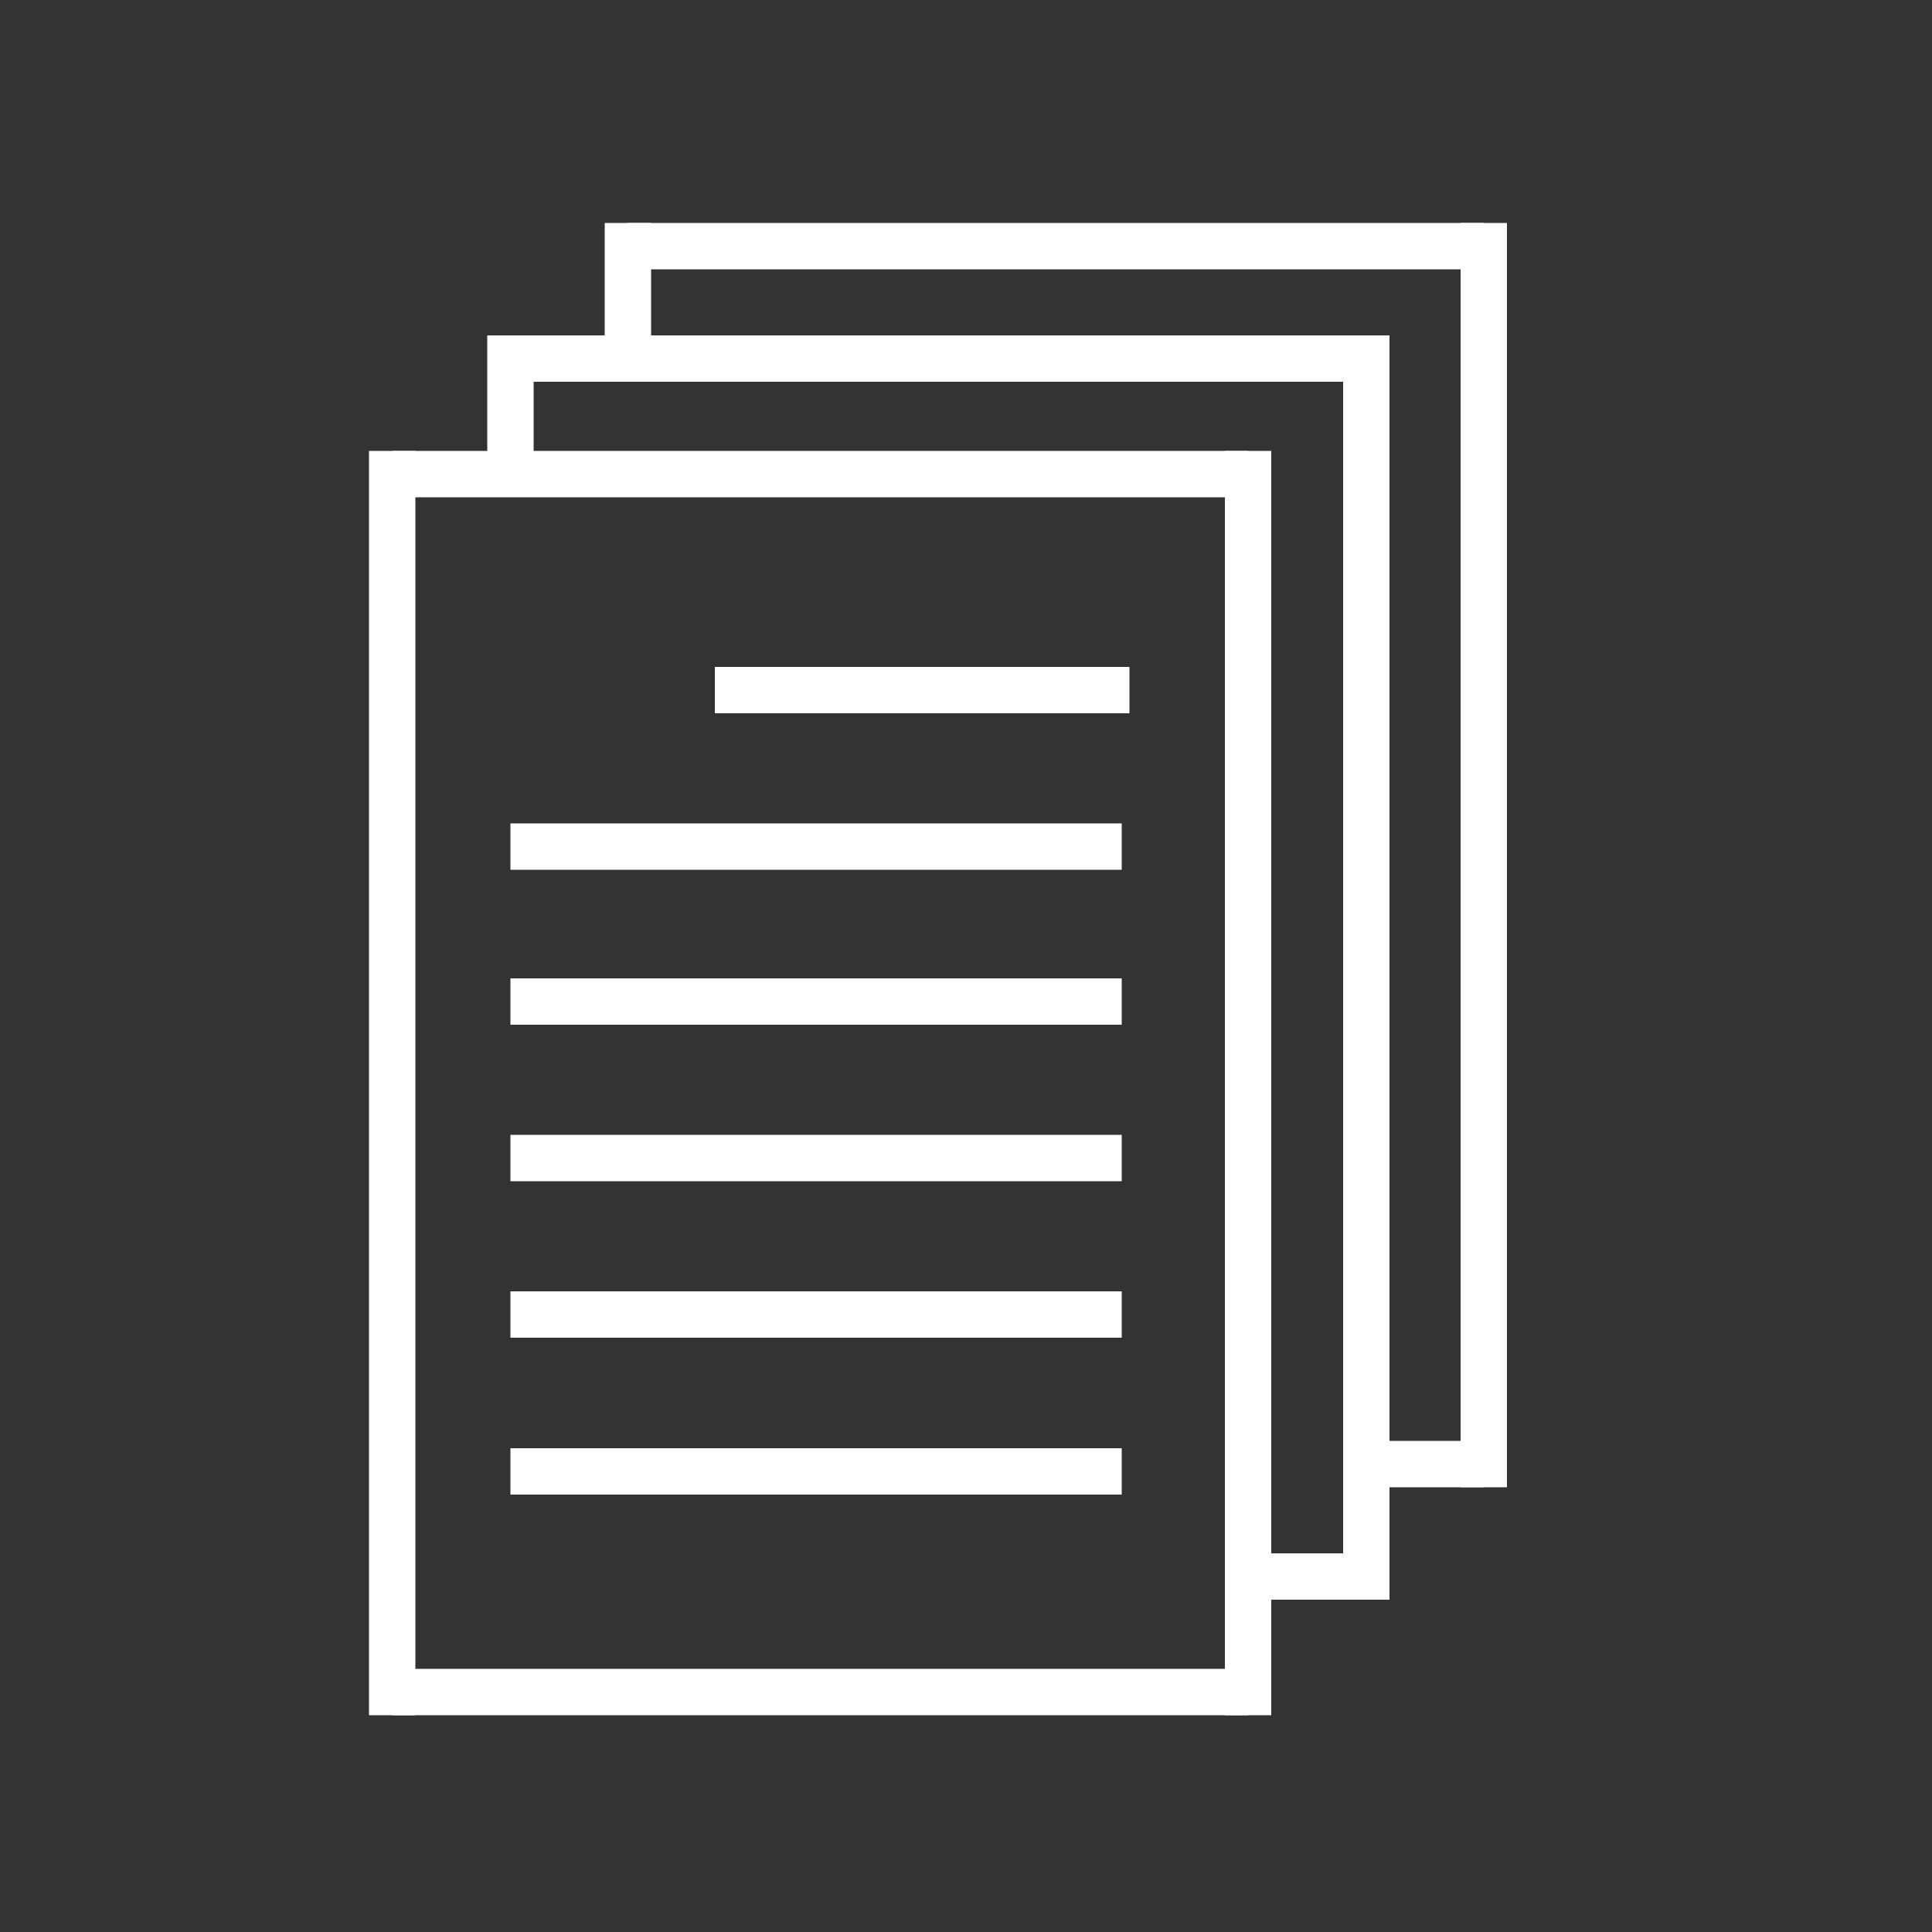 <?xml version="1.0" encoding="utf-8"?>
<!-- Generator: Adobe Illustrator 21.0.2, SVG Export Plug-In . SVG Version: 6.00 Build 0)  -->
<svg version="1.2" baseProfile="tiny" id="Ebene_1" xmlns="http://www.w3.org/2000/svg" xmlns:xlink="http://www.w3.org/1999/xlink"
	 x="0px" y="0px" viewBox="0 0 500 500" overflow="scroll" xml:space="preserve">
<rect x="0" y="0" width="500" height="500" fill="#333333" stroke="none"/>
<g id="Layer_1">
</g>
<line fill-rule="evenodd" fill="none" stroke="#FFFFFF" stroke-width="12" stroke-miterlimit="10" x1="185" y1="178.6" x2="292.3" y2="178.6"/>
<line fill-rule="evenodd" fill="none" stroke="#FFFFFF" stroke-width="12" stroke-miterlimit="10" x1="132.1" y1="219.1" x2="290.3" y2="219.1"/>
<line fill-rule="evenodd" fill="none" stroke="#FFFFFF" stroke-width="12" stroke-miterlimit="10" x1="101.5" y1="122.7" x2="323" y2="122.7"/>
<line fill-rule="evenodd" fill="none" stroke="#FFFFFF" stroke-width="12" stroke-miterlimit="10" x1="101.5" y1="437.9" x2="323" y2="437.9"/>
<line fill-rule="evenodd" fill="none" stroke="#FFFFFF" stroke-width="12" stroke-miterlimit="10" x1="101.5" y1="443.9" x2="101.5" y2="116.7"/>
<line fill-rule="evenodd" fill="none" stroke="#FFFFFF" stroke-width="12" stroke-miterlimit="10" x1="323" y1="443.9" x2="323" y2="116.7"/>
<line fill-rule="evenodd" fill="none" stroke="#FFFFFF" stroke-width="12" stroke-miterlimit="10" x1="132.1" y1="92.8" x2="353.6" y2="92.8"/>
<line fill-rule="evenodd" fill="none" stroke="#FFFFFF" stroke-width="12" stroke-miterlimit="10" x1="323" y1="408" x2="353.6" y2="408"/>
<line fill-rule="evenodd" fill="none" stroke="#FFFFFF" stroke-width="12" stroke-miterlimit="10" x1="132.1" y1="122.7" x2="132.1" y2="86.8"/>
<line fill-rule="evenodd" fill="none" stroke="#FFFFFF" stroke-width="12" stroke-miterlimit="10" x1="353.6" y1="414" x2="353.6" y2="86.8"/>
<line fill-rule="evenodd" fill="none" stroke="#FFFFFF" stroke-width="12" stroke-miterlimit="10" x1="162.5" y1="63.7" x2="384" y2="63.7"/>
<line fill-rule="evenodd" fill="none" stroke="#FFFFFF" stroke-width="12" stroke-miterlimit="10" x1="353.3" y1="378.9" x2="384" y2="378.9"/>
<line fill-rule="evenodd" fill="none" stroke="#FFFFFF" stroke-width="12" stroke-miterlimit="10" x1="162.5" y1="93.6" x2="162.5" y2="57.7"/>
<line fill-rule="evenodd" fill="none" stroke="#FFFFFF" stroke-width="12" stroke-miterlimit="10" x1="384" y1="384.9" x2="384" y2="57.7"/>
<line fill-rule="evenodd" fill="none" stroke="#FFFFFF" stroke-width="12" stroke-miterlimit="10" x1="132.1" y1="259.2" x2="290.3" y2="259.2"/>
<line fill-rule="evenodd" fill="none" stroke="#FFFFFF" stroke-width="12" stroke-miterlimit="10" x1="132.1" y1="299.7" x2="290.3" y2="299.7"/>
<line fill-rule="evenodd" fill="none" stroke="#FFFFFF" stroke-width="12" stroke-miterlimit="10" x1="132.1" y1="340.2" x2="290.3" y2="340.2"/>
<line fill-rule="evenodd" fill="none" stroke="#FFFFFF" stroke-width="12" stroke-miterlimit="10" x1="132.1" y1="380.8" x2="290.3" y2="380.8"/>
</svg>
